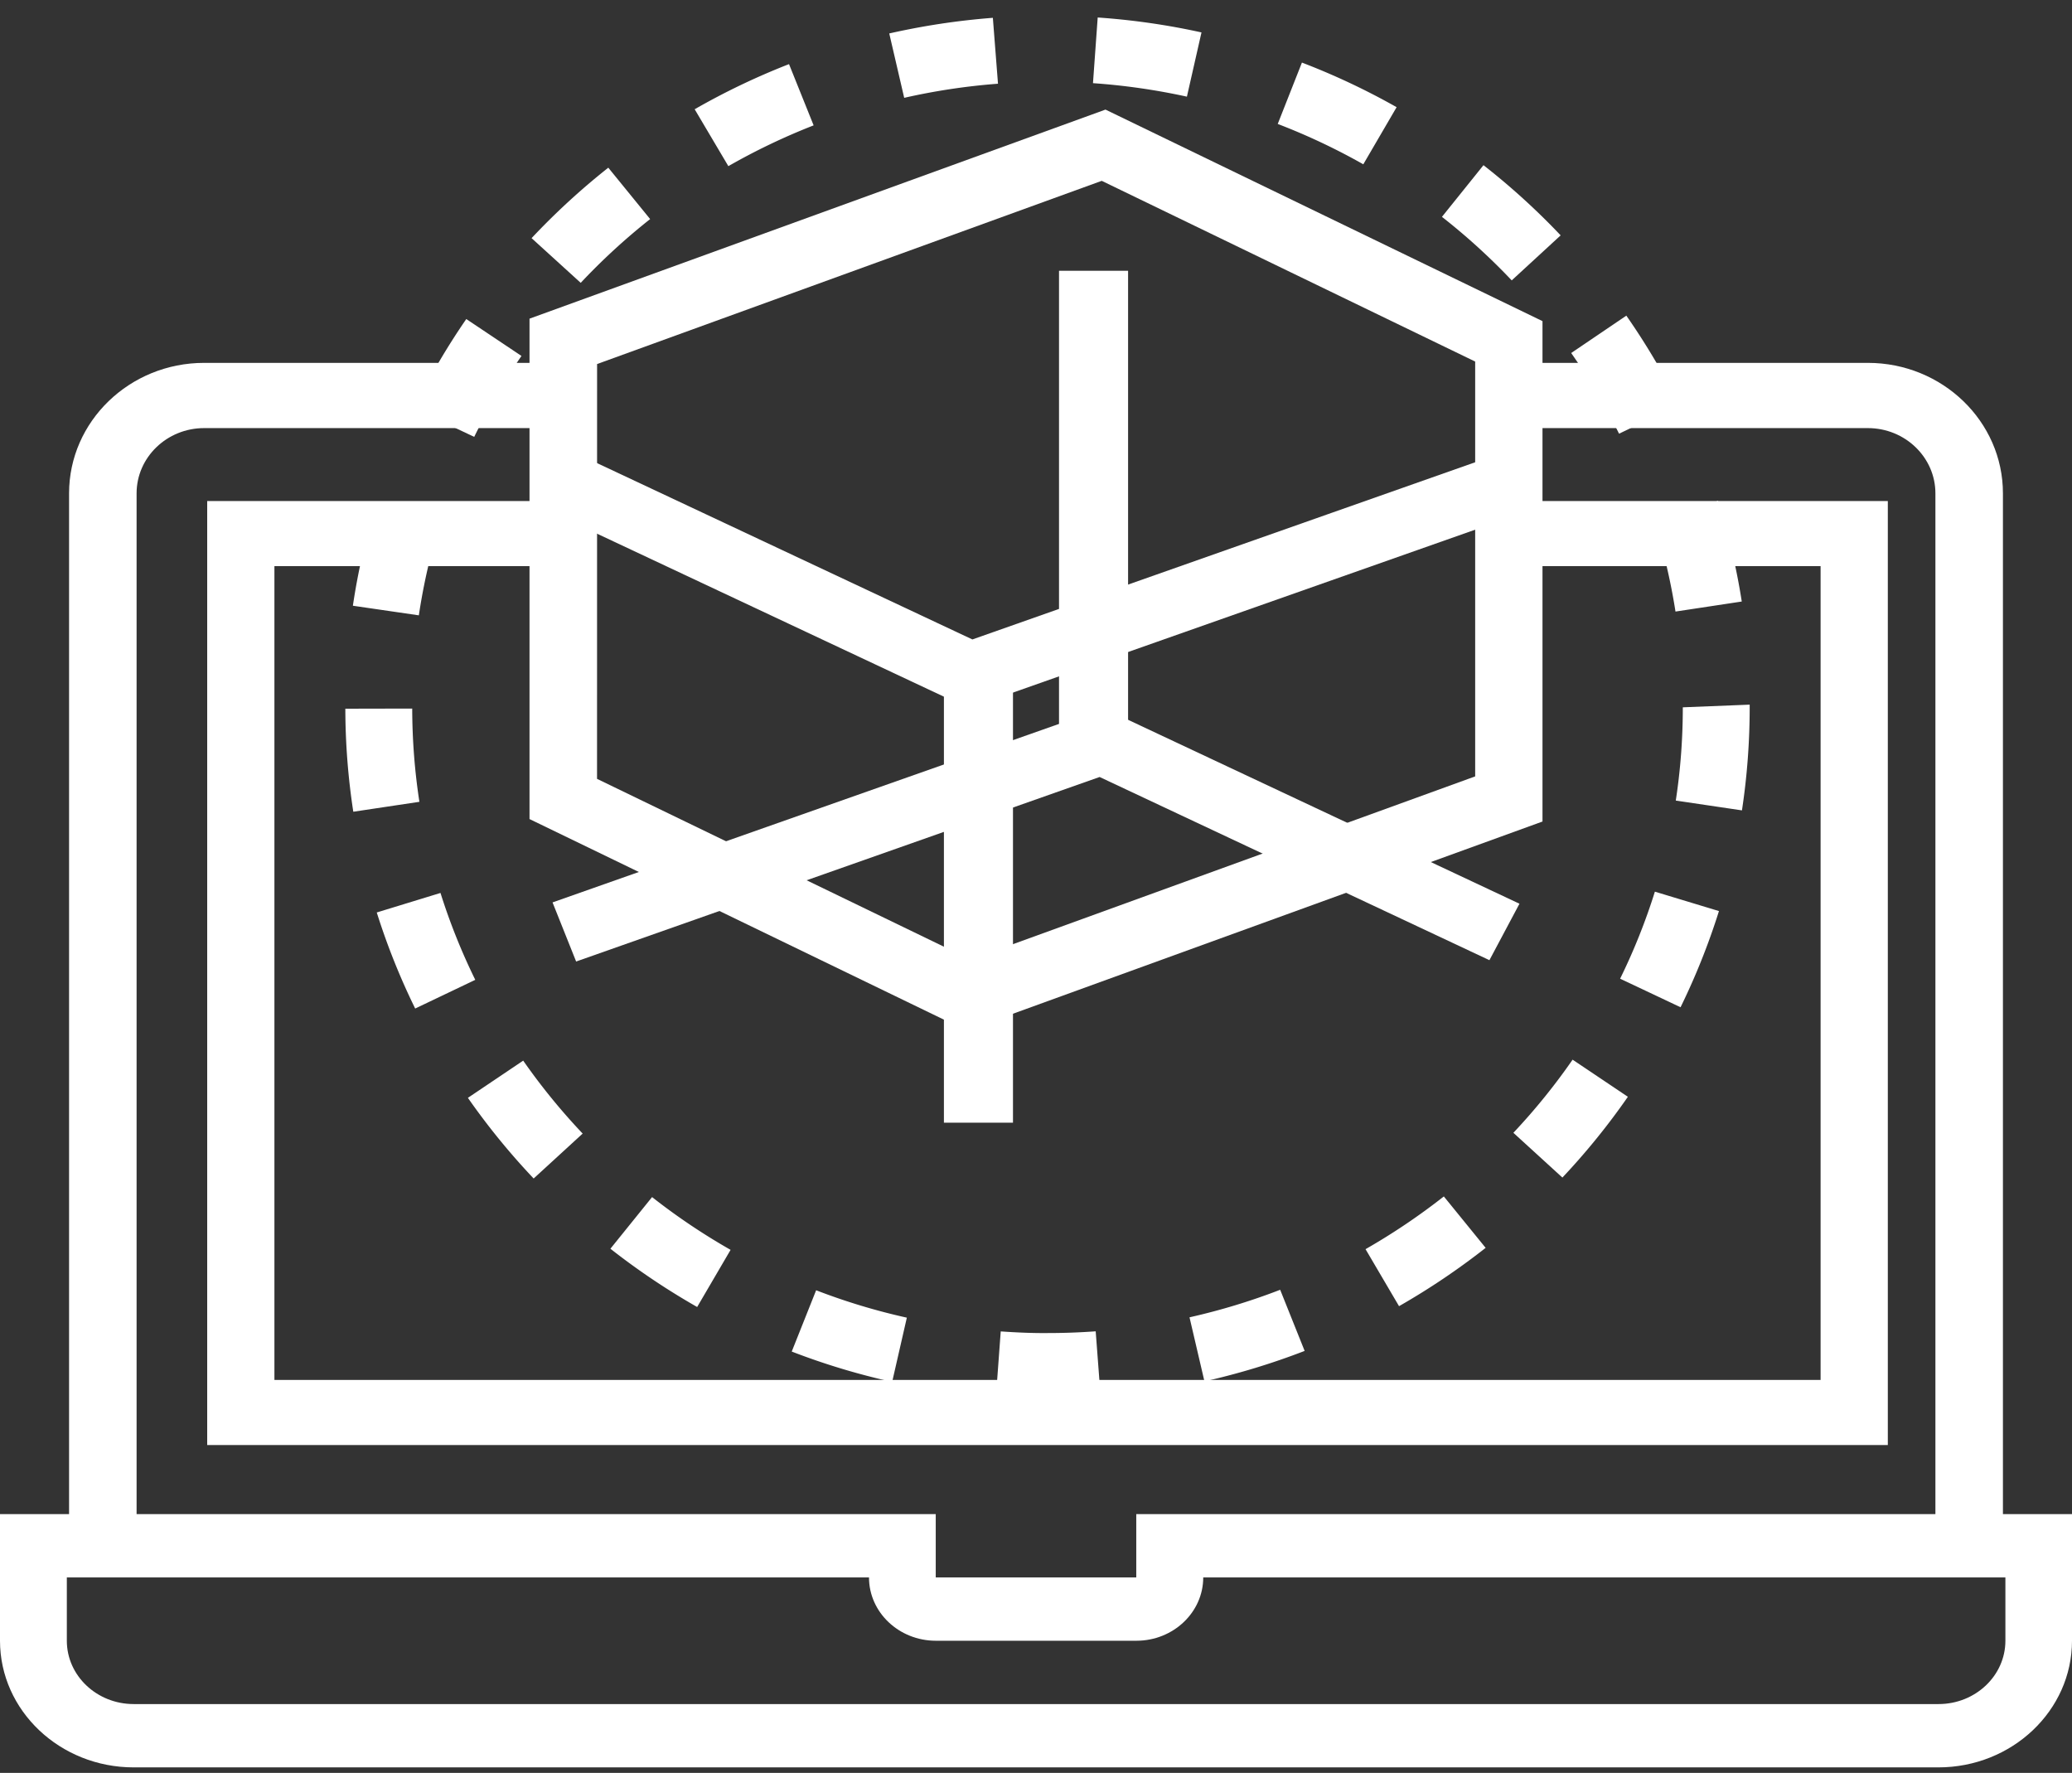 <svg height="77" viewBox="0 0 90 77" width="90" xmlns="http://www.w3.org/2000/svg" xmlns:xlink="http://www.w3.org/1999/xlink"><rect x="0" y="0" width="90" height="77" fill="#333333" stroke="none"/><clipPath id="a"><path d="m0 79.76h90v-82h-90z"/></clipPath><g fill="#fff"><path d="m5.806 76.76c-3.202 0-5.806-2.467-5.806-5.5v-5.5h40.645v2.75h8.71v-2.75h40.645v5.5c0 3.033-2.604 5.5-5.806 5.5zm-2.903-8.25v2.75c0 1.517 1.302 2.75 2.904 2.75h78.396c1.602 0 2.904-1.233 2.904-2.75v-2.75h-34.843c0 1.517-1.302 2.75-2.904 2.75h-8.71c-1.602 0-2.904-1.233-2.904-2.75z"/><path d="m82 62.76h-73v-41h16.06v2.828h-13.14v35.344h67.16v-35.344h-13.14v-2.828h16.06z"/><path d="m87 66.76h-2.933v-45.333c0-1.563-1.316-2.834-2.934-2.834h-16.133v-2.833h16.133c3.236 0 5.867 2.542 5.867 5.667z"/><path d="m5.933 66.76h-2.933v-45.333c0-3.125 2.631-5.667 5.867-5.667h16.133v2.833h-16.133c-1.618 0-2.934 1.271-2.934 2.834z"/><path d="m41.982 44.76-18.982-9.187v-21.733l25.018-9.08 18.982 9.187v21.733zm-16.049-10.933 16.223 7.849 21.92-7.956v-18.017l-16.221-7.849-21.92 7.957z"/></g><g clip-path="url(#a)"><path d="m41 48.76h3v-20h-3z" fill="#fff"/></g><g clip-path="url(#a)"><path d="m42.07 30.76-18.07-8.49 1.305-2.452 16.932 7.954 22.738-8.012 1.025 2.567z" fill="#fff"/></g><g clip-path="url(#a)"><path d="m25.025 41.76-1.025-2.567 23.93-8.433 18.07 8.49-1.305 2.452-16.932-7.956z" fill="#fff"/></g><g clip-path="url(#a)"><path d="m46 31.76h3v-20h-3z" fill="#fff"/></g><g clip-path="url(#a)"><path d="m43.258 60.677.21-2.852c.687.047 1.389.08 2.083.071.688 0 1.37-.027 2.042-.075l.216 2.852c-.745.054-1.497.084-2.257.084a25.366 25.366 0 0 1 -2.294-.08zm-4.506-.66a30.225 30.225 0 0 1 -4.362-1.317l1.06-2.662c1.273.492 2.599.893 3.94 1.19zm12.916-2.804a27.93 27.93 0 0 0 3.938-1.196l1.063 2.655a30.88 30.88 0 0 1 -4.352 1.323zm-21.386-.448a30.706 30.706 0 0 1 -3.768-2.531l1.81-2.243a27.622 27.622 0 0 0 3.41 2.292zm29.032-2.512a28.007 28.007 0 0 0 3.401-2.29l1.816 2.233a30.922 30.922 0 0 1 -3.762 2.533zm-36.134-3.069a30.322 30.322 0 0 1 -2.856-3.503l2.402-1.616a27.334 27.334 0 0 0 2.583 3.168zm42.556-1.985c.934-.991 1.8-2.061 2.572-3.176l2.401 1.612a30.274 30.274 0 0 1 -2.844 3.508zm-47.702-5.397a29.805 29.805 0 0 1 -1.669-4.172l2.768-.848a26.923 26.923 0 0 0 1.511 3.774zm52.338-1.296a26.701 26.701 0 0 0 1.51-3.78l2.783.843a29.818 29.818 0 0 1 -1.668 4.177zm-55.026-7.251a29.817 29.817 0 0 1 -.346-4.475l2.905-.006c.003 1.359.107 2.72.312 4.05zm57.444-.485c.204-1.329.305-2.692.305-4.05l2.905-.116v.118c0 1.5-.113 3.005-.336 4.474zm-57.462-8.462c.219-1.476.554-2.95.997-4.378l2.77.835a26.92 26.92 0 0 0 -.902 3.96zm57.449.253a26.697 26.697 0 0 0 -.932-3.955l2.781-.852c.452 1.426.8 2.896 1.03 4.371zm-54.79-8.822a29.94 29.94 0 0 1 2.267-3.883l2.397 1.603a27.358 27.358 0 0 0 -2.053 3.515zm52.339 1.097a27.231 27.231 0 0 0 -2.079-3.504l2.395-1.623a30.35 30.35 0 0 1 2.293 3.873zm-47.236-8.493a30.72 30.72 0 0 1 3.332-3.06l1.818 2.232a27.71 27.71 0 0 0 -3.016 2.769zm42.574 1.835a27.666 27.666 0 0 0 -3.031-2.76l1.804-2.244a30.564 30.564 0 0 1 3.352 3.048zm-35.49-7.433a30.515 30.515 0 0 1 4.098-1.96l1.069 2.66a27.944 27.944 0 0 0 -3.704 1.771zm29.043 2.391a27.735 27.735 0 0 0 -3.717-1.753l1.051-2.665a30.551 30.551 0 0 1 4.113 1.937zm-20.591-5.683a31.15 31.15 0 0 1 4.5-.679l.223 2.862a27.95 27.95 0 0 0 -4.074.613zm12.929 2.745a28.187 28.187 0 0 0 -4.08-.586l.205-2.852c1.518.104 3.034.322 4.508.648z" fill="#fff"/></g></svg>